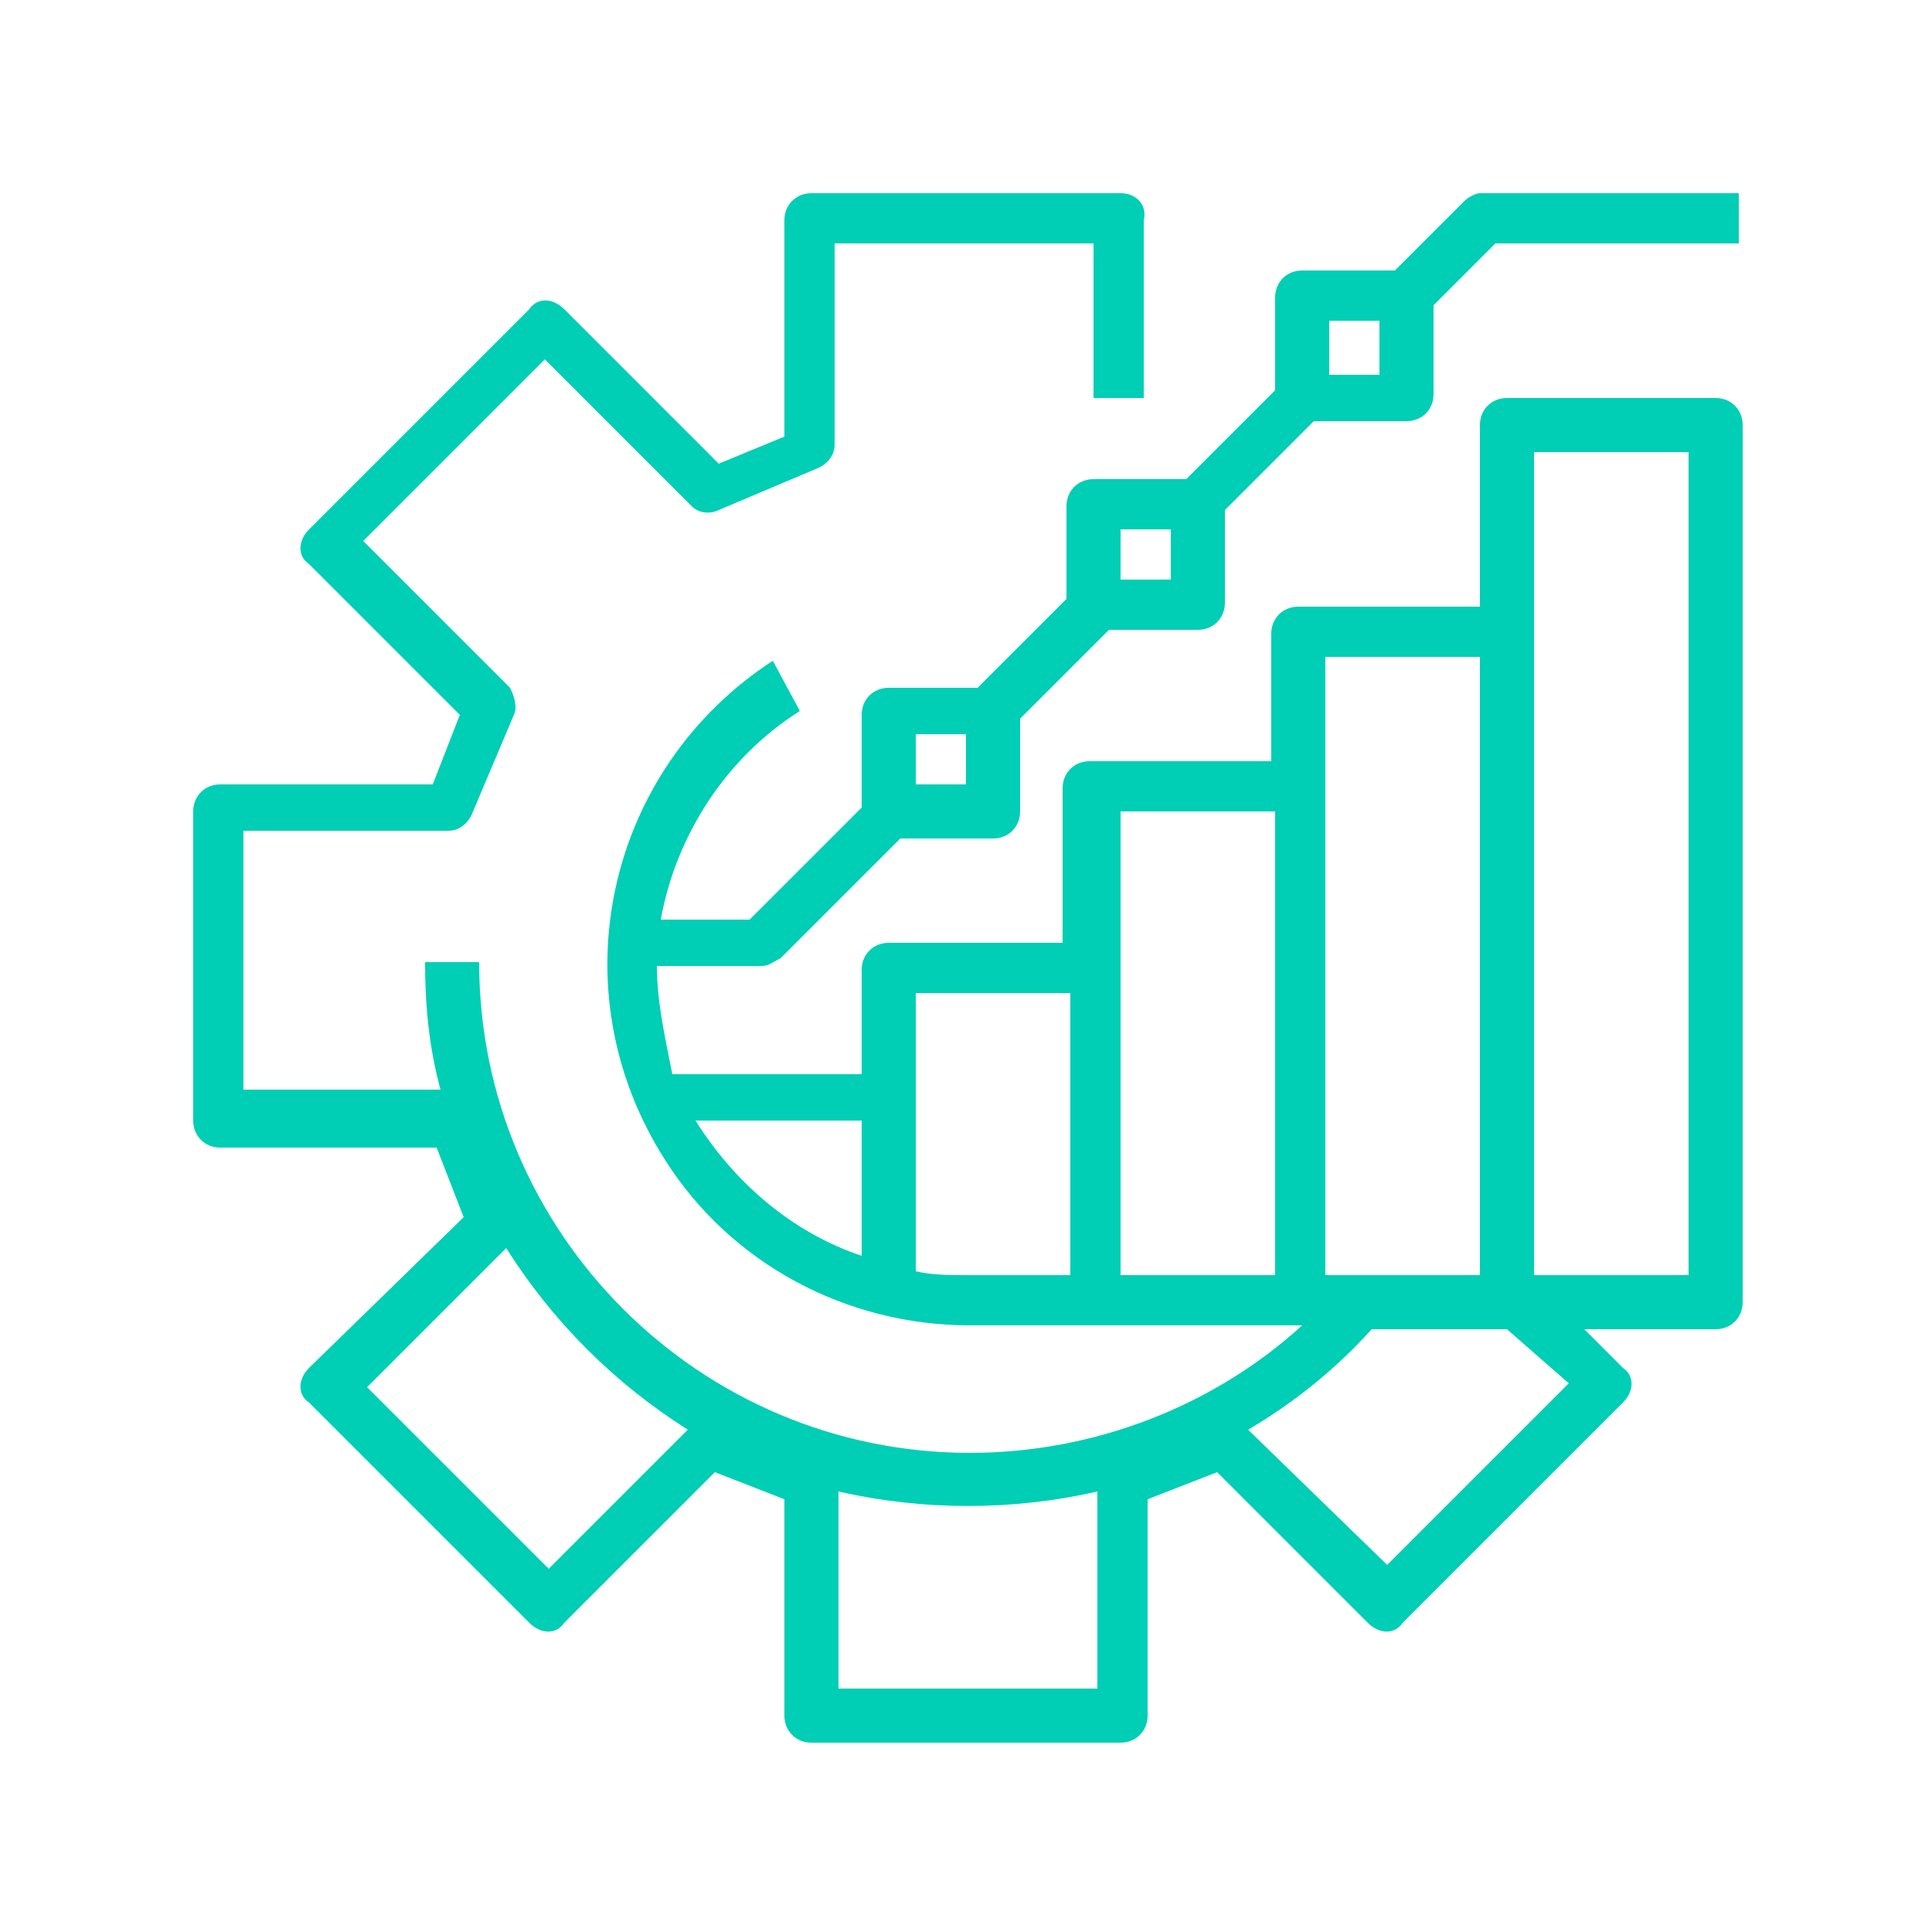 <?xml version="1.0" encoding="utf-8"?>
<!-- Generator: Adobe Illustrator 24.0.0, SVG Export Plug-In . SVG Version: 6.00 Build 0)  -->
<svg version="1.1" id="Capa_1" xmlns="http://www.w3.org/2000/svg" xmlns:xlink="http://www.w3.org/1999/xlink" x="0px" y="0px"
	 viewBox="0 0 50 50" style="enable-background:new 0 0 50 50;" xml:space="preserve">
<style type="text/css">
	.st0{fill:#00CEB5;}
</style>
<g>
	<path class="st0" d="M37.9,5.2L36.1,7h-2.4C33.3,7,33,7.3,33,7.7v2.4l-2.3,2.3h-2.4c-0.4,0-0.7,0.3-0.7,0.7v2.4l-2.3,2.3H23
		c-0.4,0-0.7,0.3-0.7,0.7v2.4l-2.9,2.9h-2.3c0.4-2.2,1.7-4.2,3.6-5.4L20,17.1c-4.3,2.8-5.6,8.5-2.8,12.9c1.7,2.7,4.7,4.3,7.9,4.3
		h8.6c-2.3,2.1-5.4,3.3-8.6,3.3c-7,0-12.7-5.7-12.7-12.7H11c0,1.1,0.1,2.2,0.4,3.3H6.3v-6.7h5.3c0.3,0,0.5-0.2,0.6-0.4l1.1-2.6
		c0.1-0.2,0-0.5-0.1-0.7l-3.8-3.8l4.7-4.7l3.8,3.8c0.2,0.2,0.5,0.2,0.7,0.1l2.6-1.1c0.2-0.1,0.4-0.3,0.4-0.6V6.3h6.7v4h1.3V5.7
		C29.7,5.3,29.4,5,29,5h-8c-0.4,0-0.7,0.3-0.7,0.7v5.6L18.6,12L14.6,8c-0.3-0.3-0.7-0.3-0.9,0L8,13.7c-0.3,0.3-0.3,0.7,0,0.9
		l3.9,3.9l-0.7,1.8H5.7C5.3,20.3,5,20.6,5,21v8c0,0.4,0.3,0.7,0.7,0.7h5.6l0.7,1.8L8,35.4c-0.3,0.3-0.3,0.7,0,0.9l5.7,5.7
		c0.3,0.3,0.7,0.3,0.9,0l3.9-3.9l1.8,0.7v5.6c0,0.4,0.3,0.7,0.7,0.7h8c0.4,0,0.7-0.3,0.7-0.7v-5.6l1.8-0.7l3.9,3.9
		c0.3,0.3,0.7,0.3,0.9,0l5.7-5.7c0.3-0.3,0.3-0.7,0-0.9c0,0,0,0,0,0l-1-1h3.4c0.4,0,0.7-0.3,0.7-0.7V11c0-0.4-0.3-0.7-0.7-0.7H39
		c-0.4,0-0.7,0.3-0.7,0.7v4.7h-4.7c-0.4,0-0.7,0.3-0.7,0.7v3.3h-4.7c-0.4,0-0.7,0.3-0.7,0.7v4H23c-0.4,0-0.7,0.3-0.7,0.7v2.7h-4.9
		C17.2,26.8,17,25.9,17,25h2.7c0.2,0,0.3-0.1,0.5-0.2l3.1-3.1h2.4c0.4,0,0.7-0.3,0.7-0.7v-2.4l2.3-2.3H31c0.4,0,0.7-0.3,0.7-0.7
		v-2.4l2.3-2.3h2.4c0.4,0,0.7-0.3,0.7-0.7V7.9l1.6-1.6H45V5h-6.7C38.2,5,38,5.1,37.9,5.2z M14.2,40.6l-4.7-4.7l3.6-3.6
		c1.2,1.9,2.8,3.5,4.7,4.7L14.2,40.6z M21.7,43.7v-5.1c2.2,0.5,4.5,0.5,6.7,0v5.1H21.7z M40.6,35.8l-4.7,4.7L32.3,37
		c1.2-0.7,2.3-1.6,3.2-2.6H39L40.6,35.8z M39.7,11.7h4V33h-4V11.7z M34.3,17h4v16h-4V17z M29,21h4v12h-4V21z M23.7,25.7h4V33H25
		c-0.4,0-0.9,0-1.3-0.1V25.7z M22.3,29v3.5c-1.8-0.6-3.3-1.9-4.3-3.5H22.3z M25,20.3h-1.3V19H25V20.3z M30.3,15H29v-1.3h1.3V15z
		 M35.7,9.7h-1.3V8.3h1.3V9.7z"/>
</g>
</svg>
